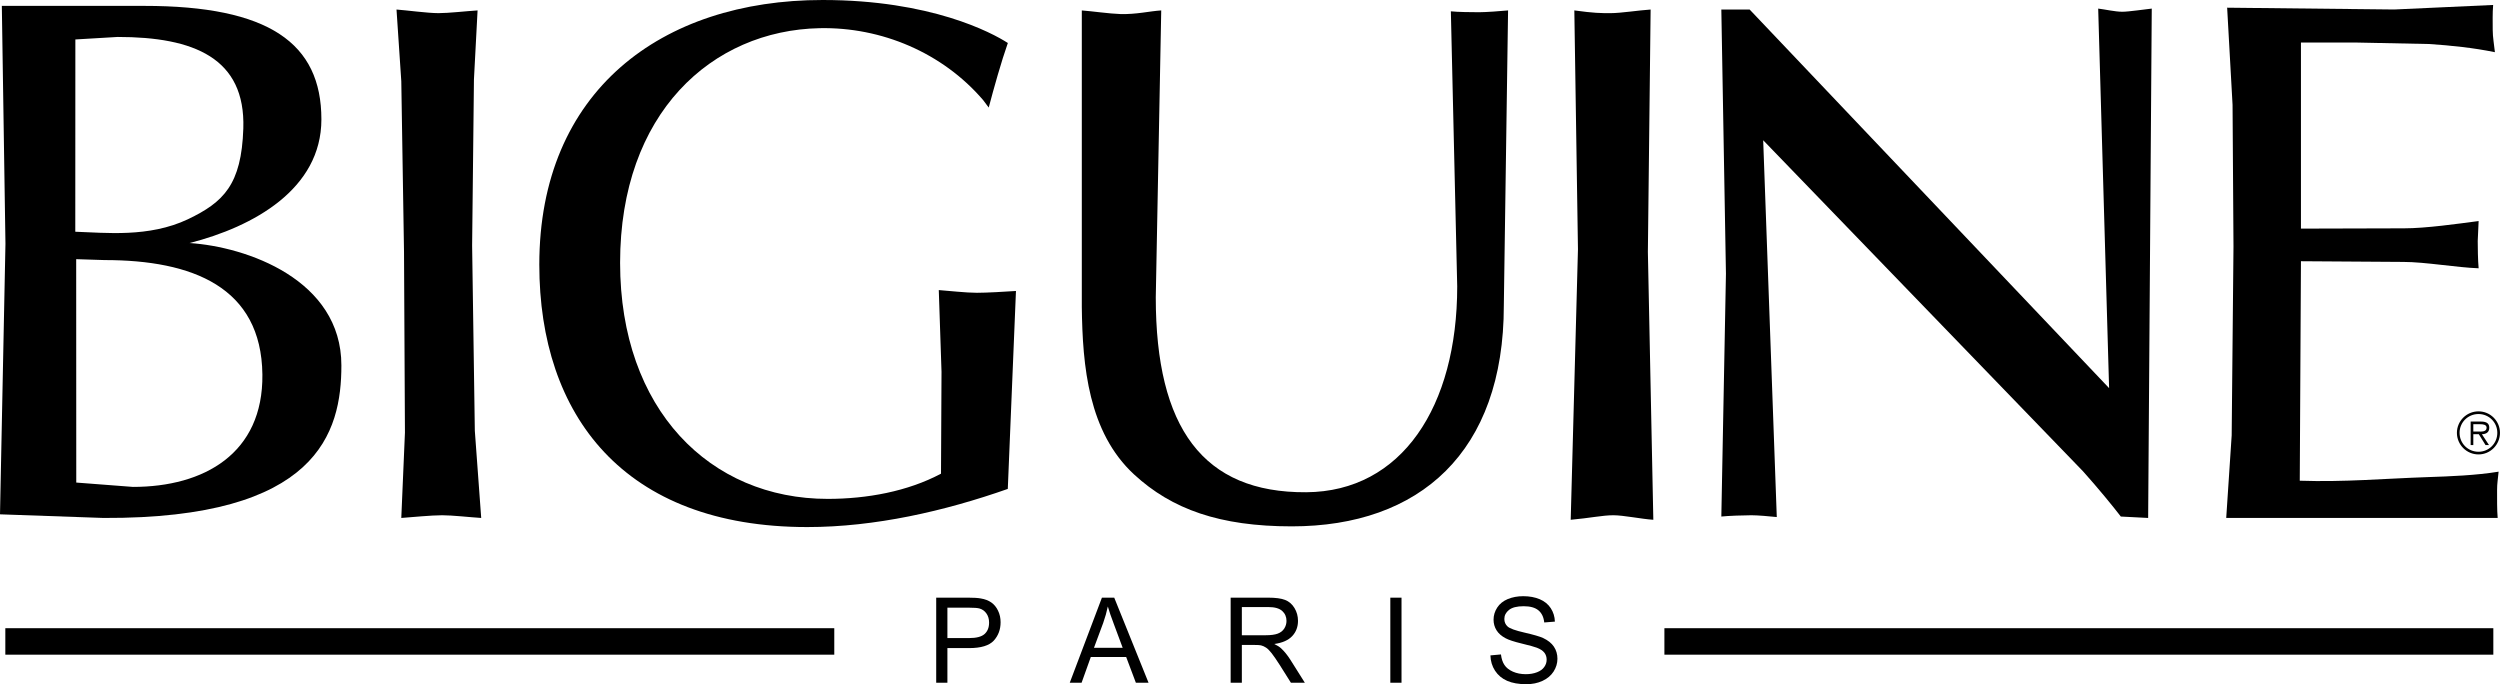 <svg xmlns="http://www.w3.org/2000/svg" xmlns:xlink="http://www.w3.org/1999/xlink" width="476.2pt" height="130.33pt" viewBox="0 0 476.2 130.33"><defs><clipPath id="clip1"><path d="M 467 78 L 476.199 78 L 476.199 87 L 467 87 Z M 467 78 "></path></clipPath><clipPath id="clip2"><path d="M 178 113 L 191 113 L 191 130.328 L 178 130.328 Z M 178 113 "></path></clipPath><clipPath id="clip3"><path d="M 203 113 L 219 113 L 219 130.328 L 203 130.328 Z M 203 113 "></path></clipPath><clipPath id="clip4"><path d="M 234 113 L 249 113 L 249 130.328 L 234 130.328 Z M 234 113 "></path></clipPath><clipPath id="clip5"><path d="M 264 113 L 267 113 L 267 130.328 L 264 130.328 Z M 264 113 "></path></clipPath><clipPath id="clip6"><path d="M 283 113 L 297 113 L 297 130.328 L 283 130.328 Z M 283 113 "></path></clipPath></defs><g id="surface1"><path style=" stroke:none;fill-rule:nonzero;fill:rgb(0%,0%,0%);fill-opacity:1;" d="M 14.527 91.918 L 25.32 92.746 C 38.879 92.746 50.152 86.379 49.98 71.336 C 49.789 54.676 36.668 49.539 19.922 49.539 L 14.512 49.367 Z M 14.34 44.141 C 20.062 44.316 28.328 45.293 35.797 41.762 C 42.578 38.512 46 35.191 46.348 24.469 C 46.781 11.059 36.941 7.039 22.414 7.039 L 14.355 7.516 Z M 1.039 46.43 L 0.348 1.121 L 27.465 1.121 C 51.191 1.117 61.219 8.195 61.219 22.738 C 61.219 36.012 48.289 43.188 36.113 46.293 C 46.906 46.996 65.027 53.227 65.027 69.602 C 65.027 82.402 60.527 98.832 19.715 98.66 L 0 97.969 L 1.039 46.43 "></path><path style=" stroke:none;fill-rule:nonzero;fill:rgb(0%,0%,0%);fill-opacity:1;" d="M 77.133 82.402 L 76.957 47.988 L 76.438 15.473 L 75.527 1.816 C 77.461 1.957 81.453 2.504 83.531 2.504 C 85.469 2.504 88.754 2.125 90.969 1.984 L 90.277 15.129 L 89.93 46.777 L 90.445 82.059 L 91.66 98.66 C 89.445 98.52 86.16 98.145 84.223 98.145 C 82.145 98.145 78.375 98.52 76.438 98.66 L 77.133 82.402 "></path><path style=" stroke:none;fill-rule:nonzero;fill:rgb(0%,0%,0%);fill-opacity:1;" d="M 187.266 19.062 C 179.516 10.027 167.891 5.129 156.137 5.367 C 135.586 5.789 118.117 21.539 118.117 50.062 C 118.117 78.02 135.238 95.027 157.656 95.027 C 165.129 95.027 172.875 93.613 179.242 90.227 L 179.34 70.816 L 178.82 55.254 C 180.758 55.395 184.008 55.77 186.082 55.77 C 188.023 55.77 191.309 55.566 193.52 55.426 L 191.965 93.129 C 179.93 97.363 166.648 100.395 153.781 100.395 C 118.777 100.395 102.727 79.074 102.727 50.41 C 102.727 17.367 125.973 0 156.688 0 C 177.301 0 188.926 6.215 191.973 8.191 C 190.727 11.723 189.301 16.816 188.332 20.488 L 187.266 19.062 "></path><path style=" stroke:none;fill-rule:nonzero;fill:rgb(0%,0%,0%);fill-opacity:1;" d="M 220.152 56.633 C 220.152 81.484 229.145 93.895 248.812 93.762 C 267.02 93.645 277.57 77.434 277.57 54.559 L 276.359 2.156 C 277.605 2.297 280.336 2.328 281.723 2.328 C 282.965 2.328 285.867 2.125 287.258 1.984 L 286.449 58.184 C 286.449 86.141 270.398 100.262 246.047 100.262 C 232.348 100.262 223.215 97.012 216.023 90.375 C 207.309 82.328 206.199 69.766 206.062 58.469 L 206.062 1.988 C 207.996 2.129 211.332 2.613 213.406 2.676 C 216.398 2.766 218.977 2.125 221.191 1.984 L 220.152 56.633 "></path><path style=" stroke:none;fill-rule:nonzero;fill:rgb(0%,0%,0%);fill-opacity:1;" d="M 300.57 47.469 L 299.879 1.984 C 303.684 2.504 304.828 2.504 306.797 2.504 C 308.734 2.504 312.195 1.957 314.41 1.816 L 313.887 47.988 L 314.926 99.008 C 312.711 98.867 309.25 98.145 307.316 98.145 C 305.238 98.145 302.766 98.691 299.188 99.008 L 300.57 47.469 "></path><path style=" stroke:none;fill-rule:nonzero;fill:rgb(0%,0%,0%);fill-opacity:1;" d="M 409.18 98.66 L 403.977 98.391 C 402.457 96.418 399.688 93.027 396.781 89.781 L 335.852 26.715 L 338.441 98.488 C 337.062 98.348 334.848 98.145 333.605 98.145 C 332.223 98.145 329.121 98.25 327.879 98.391 L 328.758 52.137 L 327.879 1.816 L 333.273 1.816 L 401.742 73.93 L 399.664 1.637 C 400.91 1.777 402.871 2.238 404.254 2.238 C 405.5 2.238 408.488 1.777 409.867 1.637 L 409.18 98.66 "></path><path style=" stroke:none;fill-rule:nonzero;fill:rgb(0%,0%,0%);fill-opacity:1;" d="M 471.957 45.91 C 471.957 47.043 471.988 49.547 472.129 51.102 C 467.98 50.961 461.926 49.891 457.773 49.891 L 438.285 49.758 L 438.059 91.566 C 446.5 91.855 454.141 91.16 462.445 90.879 C 466.734 90.738 471.645 90.547 475.934 89.844 C 475.797 91.395 475.645 91.973 475.645 93.387 C 475.645 94.801 475.621 97.25 475.758 98.66 L 424.051 98.66 L 425.09 82.922 L 425.434 46.949 L 425.258 19.969 L 424.227 1.465 L 456.043 1.809 L 474.895 0.945 C 474.758 2.5 474.812 4.293 474.812 5.707 C 474.812 7.117 475.09 8.527 475.23 9.941 C 471.078 9.094 466.93 8.672 462.777 8.387 L 448.941 8.105 L 438.285 8.105 L 438.285 43.547 L 457.945 43.492 C 462.102 43.492 468.152 42.625 472.129 42.105 L 471.957 45.91 "></path><g clip-path="url(#clip1)" clip-rule="nonzero"><path style=" stroke:none;fill-rule:nonzero;fill:rgb(0%,0%,0%);fill-opacity:1;" d="M 471.996 82.203 C 472.633 82.203 473.648 82.305 473.648 81.469 C 473.648 80.887 472.992 80.805 472.441 80.805 L 471.117 80.805 L 471.117 82.203 Z M 474.105 84.777 L 473.445 84.777 L 472.168 82.711 L 471.117 82.711 L 471.117 84.777 L 470.609 84.777 L 470.609 80.297 L 472.57 80.297 C 473.758 80.297 474.156 80.738 474.156 81.48 C 474.156 82.359 473.547 82.691 472.75 82.711 Z M 475.688 82.445 C 475.688 80.453 474.094 78.863 472.105 78.863 C 470.102 78.863 468.5 80.453 468.5 82.445 C 468.5 84.461 470.102 86.051 472.105 86.051 C 474.094 86.051 475.688 84.461 475.688 82.445 M 467.992 82.445 C 467.992 80.188 469.836 78.355 472.105 78.355 C 474.363 78.355 476.195 80.188 476.195 82.445 C 476.195 84.711 474.363 86.559 472.105 86.559 C 469.836 86.559 467.992 84.711 467.992 82.445 "></path></g><path style=" stroke:none;fill-rule:nonzero;fill:rgb(0%,0%,0%);fill-opacity:1;" d="M 1.016 124.703 L 158.914 124.703 L 158.914 119.66 L 1.016 119.66 L 1.016 124.703 "></path><path style=" stroke:none;fill-rule:nonzero;fill:rgb(0%,0%,0%);fill-opacity:1;" d="M 317.035 124.703 L 474.93 124.703 L 474.93 119.66 L 317.035 119.66 L 317.035 124.703 "></path><g clip-path="url(#clip2)" clip-rule="nonzero"><path style=" stroke:none;fill-rule:nonzero;fill:rgb(0%,0%,0%);fill-opacity:1;" d="M 187.539 120.77 C 186.961 121.285 185.988 121.539 184.613 121.539 L 180.461 121.539 L 180.461 115.75 L 184.57 115.75 C 185.535 115.75 186.195 115.801 186.555 115.898 C 187.109 116.051 187.555 116.371 187.895 116.855 C 188.234 117.336 188.402 117.914 188.402 118.59 C 188.402 119.523 188.117 120.25 187.539 120.77 M 188.82 114.754 C 188.285 114.383 187.621 114.125 186.832 113.996 C 186.273 113.891 185.457 113.84 184.391 113.84 L 178.328 113.84 L 178.328 130.043 L 180.461 130.043 L 180.461 123.449 L 184.586 123.449 C 186.852 123.449 188.422 122.973 189.297 122.023 C 190.164 121.066 190.594 119.902 190.594 118.527 C 190.594 117.723 190.434 116.988 190.105 116.316 C 189.785 115.645 189.352 115.125 188.82 114.754 "></path></g><g clip-path="url(#clip3)" clip-rule="nonzero"><path style=" stroke:none;fill-rule:nonzero;fill:rgb(0%,0%,0%);fill-opacity:1;" d="M 208.379 123.391 L 210.145 118.637 C 210.508 117.605 210.801 116.574 211.02 115.527 C 211.273 116.41 211.656 117.535 212.176 118.898 L 213.848 123.391 Z M 209.895 113.84 L 203.77 130.043 L 206.023 130.043 L 207.777 125.141 L 214.512 125.141 L 216.359 130.043 L 218.773 130.043 L 212.238 113.84 L 209.895 113.84 "></path></g><g clip-path="url(#clip4)" clip-rule="nonzero"><path style=" stroke:none;fill-rule:nonzero;fill:rgb(0%,0%,0%);fill-opacity:1;" d="M 241.109 121 L 236.547 121 L 236.547 115.633 L 241.621 115.633 C 242.809 115.633 243.676 115.879 244.23 116.371 C 244.777 116.867 245.051 117.5 245.051 118.266 C 245.051 118.789 244.91 119.273 244.629 119.719 C 244.34 120.168 243.93 120.488 243.379 120.695 C 242.832 120.898 242.078 121 241.109 121 M 244.008 123.477 C 243.715 123.211 243.289 122.938 242.727 122.668 C 244.266 122.453 245.402 121.953 246.141 121.164 C 246.875 120.379 247.242 119.406 247.242 118.262 C 247.242 117.371 247.02 116.555 246.574 115.816 C 246.129 115.082 245.535 114.566 244.793 114.277 C 244.051 113.984 242.961 113.84 241.535 113.84 L 234.414 113.84 L 234.414 130.043 L 236.547 130.043 L 236.547 122.852 L 239.008 122.852 C 239.555 122.852 239.945 122.875 240.188 122.926 C 240.516 123.008 240.84 123.148 241.156 123.359 C 241.473 123.559 241.828 123.926 242.234 124.438 C 242.637 124.953 243.145 125.699 243.77 126.672 L 245.891 130.043 L 248.543 130.043 L 245.766 125.633 C 245.211 124.77 244.629 124.051 244.008 123.477 "></path></g><g clip-path="url(#clip5)" clip-rule="nonzero"><path style=" stroke:none;fill-rule:nonzero;fill:rgb(0%,0%,0%);fill-opacity:1;" d="M 264.828 130.043 L 266.961 130.043 L 266.961 113.84 L 264.828 113.84 L 264.828 130.043 "></path></g><g clip-path="url(#clip6)" clip-rule="nonzero"><path style=" stroke:none;fill-rule:nonzero;fill:rgb(0%,0%,0%);fill-opacity:1;" d="M 293.926 121.527 C 293.285 121.234 292.098 120.891 290.375 120.496 C 288.648 120.102 287.582 119.715 287.172 119.34 C 286.754 118.961 286.547 118.484 286.547 117.902 C 286.547 117.23 286.84 116.656 287.43 116.184 C 288.02 115.707 288.953 115.473 290.238 115.473 C 291.469 115.473 292.402 115.73 293.035 116.254 C 293.668 116.773 294.039 117.547 294.145 118.566 L 296.176 118.406 C 296.145 117.457 295.879 116.602 295.391 115.852 C 294.898 115.098 294.203 114.527 293.293 114.141 C 292.383 113.758 291.336 113.562 290.145 113.562 C 289.062 113.562 288.086 113.746 287.199 114.109 C 286.316 114.484 285.645 115.023 285.188 115.734 C 284.727 116.449 284.492 117.215 284.492 118.039 C 284.492 118.781 284.684 119.457 285.062 120.062 C 285.438 120.66 286.012 121.164 286.777 121.57 C 287.367 121.891 288.398 122.23 289.875 122.586 C 291.352 122.941 292.305 123.207 292.734 123.375 C 293.406 123.633 293.887 123.953 294.176 124.328 C 294.465 124.707 294.605 125.148 294.605 125.656 C 294.605 126.156 294.457 126.621 294.152 127.043 C 293.855 127.473 293.395 127.809 292.773 128.051 C 292.156 128.293 291.441 128.418 290.633 128.418 C 289.727 128.418 288.902 128.258 288.176 127.938 C 287.445 127.609 286.91 127.188 286.566 126.66 C 286.219 126.145 286 125.477 285.902 124.656 L 283.895 124.84 C 283.926 125.926 284.215 126.895 284.773 127.754 C 285.332 128.613 286.102 129.258 287.086 129.688 C 288.062 130.113 289.281 130.328 290.73 130.328 C 291.879 130.328 292.902 130.117 293.82 129.691 C 294.734 129.27 295.438 128.676 295.93 127.914 C 296.414 127.156 296.66 126.34 296.66 125.484 C 296.66 124.613 296.434 123.848 295.992 123.184 C 295.547 122.512 294.855 121.965 293.926 121.527 "></path></g></g></svg>